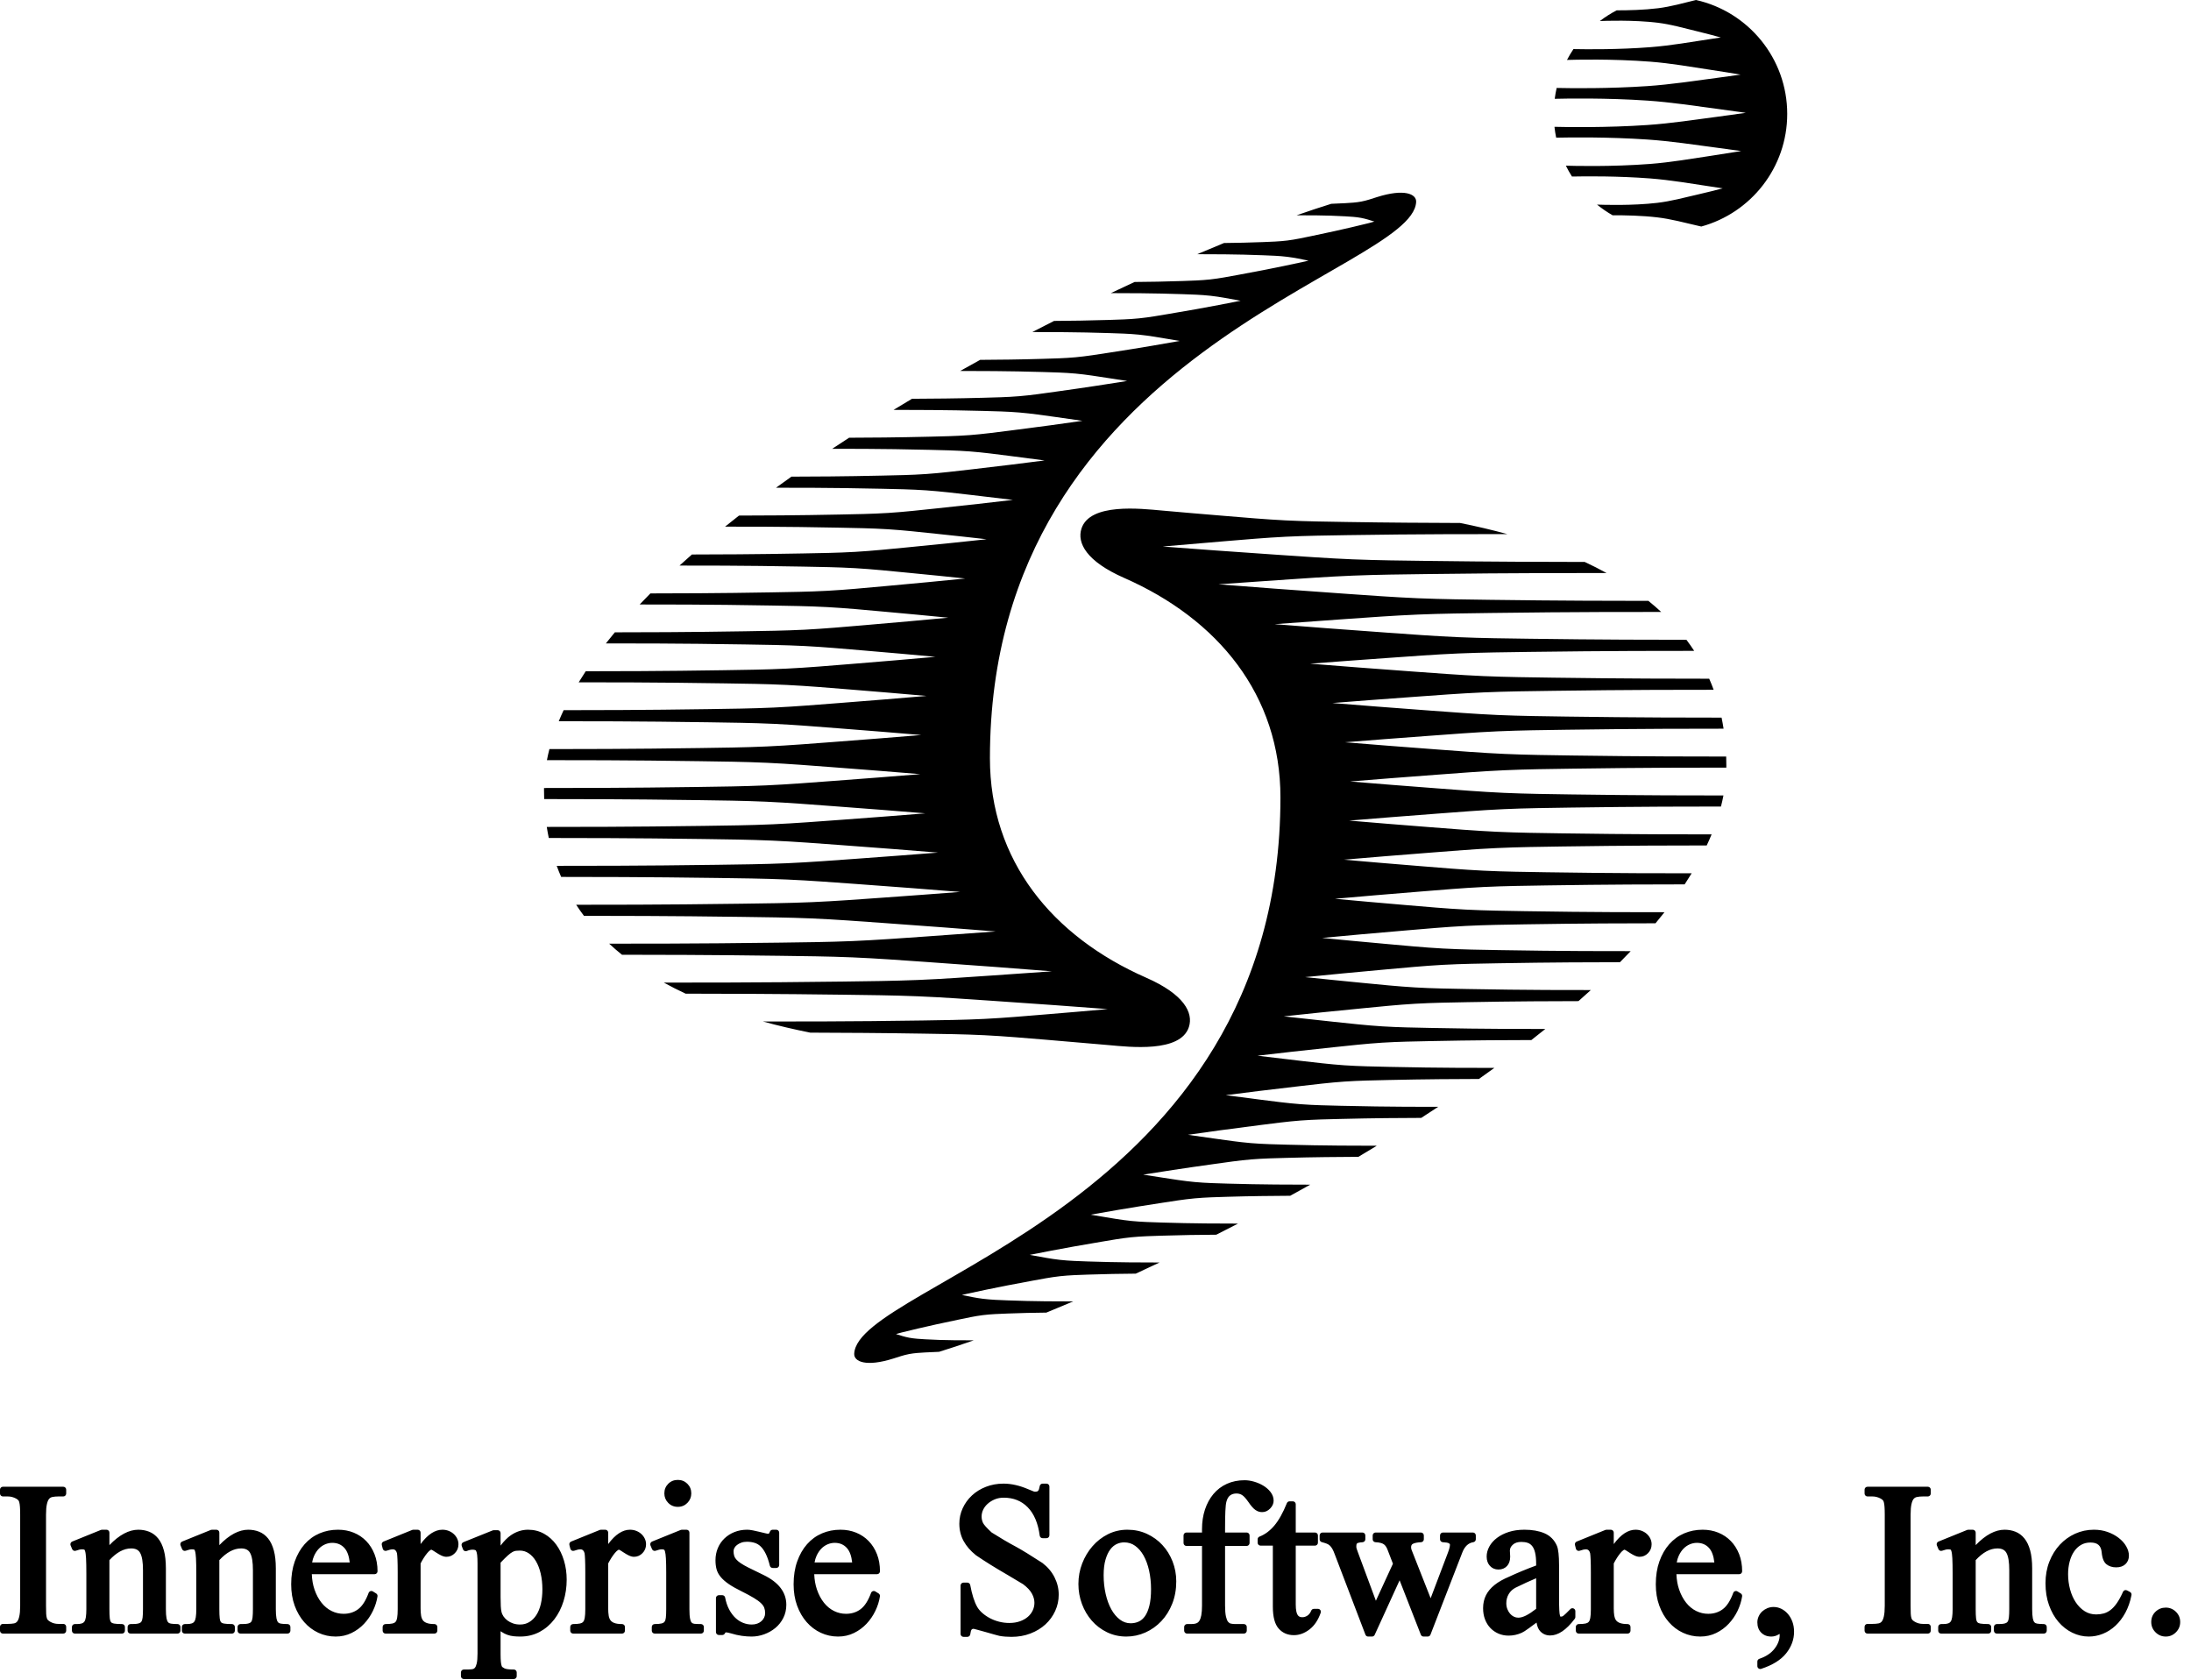 <?xml version="1.0" encoding="UTF-8" standalone="no"?>
<!DOCTYPE svg PUBLIC "-//W3C//DTD SVG 1.1//EN" "http://www.w3.org/Graphics/SVG/1.1/DTD/svg11.dtd">
<svg width="100%" height="100%" viewBox="0 0 193 148" version="1.1" xmlns="http://www.w3.org/2000/svg" xmlns:xlink="http://www.w3.org/1999/xlink" xml:space="preserve" xmlns:serif="http://www.serif.com/" style="fill-rule:evenodd;clip-rule:evenodd;stroke-linejoin:round;stroke-miterlimit:2;">
    <g transform="matrix(1,0,0,1,19.539,-15.961)">
        <path d="M59.156,135.635C56.746,136.397 55.678,135.908 55.707,135.216C55.964,128.978 93.252,122.289 93.252,86.208C93.252,77.178 87.751,70.501 79.483,66.869C76.171,65.414 75.313,63.792 75.726,62.522C76.468,60.242 80.964,60.77 82.786,60.932C84.464,61.082 86.349,61.245 88.336,61.407C90.089,61.551 91.902,61.713 93.733,61.804C95.556,61.894 97.38,61.914 99.13,61.943C102.621,62.001 106.301,62.023 109.078,62.031C110.486,62.313 111.88,62.637 113.243,63.011C111.638,63.008 105.108,63.003 99.13,63.102C97.38,63.131 95.556,63.151 93.733,63.241C91.902,63.332 90.089,63.494 88.336,63.638C86.386,63.797 84.533,63.957 82.878,64.104C85.591,64.311 89.161,64.574 93.046,64.836C95.174,64.979 97.38,65.141 99.601,65.232C101.816,65.323 104.031,65.343 106.156,65.371C111.824,65.448 117.192,65.462 120.056,65.464C120.715,65.771 121.357,66.096 121.979,66.439C120.647,66.437 113.665,66.428 106.156,66.53C104.031,66.559 101.816,66.579 99.601,66.67C97.38,66.76 95.174,66.923 93.046,67.066C91.205,67.19 89.434,67.314 87.792,67.433C90.533,67.651 94.54,67.958 98.966,68.264C101.039,68.407 103.188,68.57 105.353,68.661C107.51,68.751 109.669,68.771 111.739,68.8C117.748,68.884 123.216,68.893 125.664,68.892C126.053,69.206 126.43,69.531 126.792,69.868C125.514,69.865 119.025,69.857 111.739,69.959C109.669,69.988 107.51,70.008 105.353,70.098C103.188,70.189 101.039,70.351 98.966,70.494C96.751,70.648 94.641,70.801 92.742,70.944C95.354,71.153 98.849,71.424 102.662,71.693C104.692,71.836 106.796,71.998 108.916,72.089C111.029,72.18 113.142,72.2 115.17,72.228C121.225,72.315 126.724,72.322 129.014,72.32C129.253,72.637 129.481,72.962 129.698,73.296C128.042,73.293 121.956,73.291 115.17,73.387C113.142,73.416 111.029,73.436 108.916,73.526C106.796,73.617 104.692,73.78 102.662,73.923C100.22,74.095 97.908,74.268 95.874,74.425C98.359,74.626 101.534,74.874 104.973,75.121C106.969,75.264 109.037,75.427 111.122,75.518C113.199,75.608 115.278,75.628 117.271,75.657C123.345,75.745 128.853,75.751 131.021,75.749C131.161,76.067 131.291,76.392 131.412,76.724C129.59,76.721 123.753,76.722 117.271,76.816C115.278,76.844 113.199,76.864 111.122,76.955C109.037,77.046 106.969,77.208 104.973,77.351C102.381,77.537 99.939,77.724 97.829,77.891C100.205,78.085 103.159,78.318 106.343,78.55C108.309,78.693 110.347,78.855 112.402,78.946C114.449,79.036 116.497,79.056 118.461,79.085C124.537,79.174 130.042,79.179 132.11,79.177C132.177,79.497 132.236,79.822 132.287,80.152C130.373,80.15 124.72,80.152 118.461,80.244C116.497,80.273 114.449,80.293 112.402,80.383C110.347,80.474 108.309,80.637 106.343,80.78C103.64,80.977 101.103,81.174 98.944,81.348C101.227,81.536 104.01,81.757 106.999,81.978C108.941,82.121 110.953,82.284 112.981,82.374C115.002,82.465 117.024,82.485 118.964,82.514C125.036,82.604 130.532,82.608 132.517,82.606C132.526,82.869 132.53,83.135 132.53,83.404C132.53,83.463 132.53,83.522 132.529,83.581C130.556,83.578 125.049,83.582 118.964,83.673C117.024,83.701 115.002,83.721 112.981,83.812C110.953,83.903 108.941,84.065 106.999,84.208C104.201,84.415 101.582,84.622 99.387,84.802C101.578,84.984 104.208,85.196 107.022,85.406C108.936,85.55 110.918,85.712 112.917,85.803C114.909,85.893 116.901,85.913 118.812,85.942C124.903,86.034 130.411,86.036 132.275,86.034C132.213,86.358 132.14,86.683 132.056,87.009C130.008,87.007 124.681,87.012 118.812,87.101C116.901,87.13 114.909,87.15 112.917,87.24C110.918,87.331 108.936,87.493 107.022,87.637C104.172,87.85 101.511,88.064 99.304,88.248C101.395,88.426 103.878,88.631 106.531,88.835C108.395,88.978 110.326,89.141 112.274,89.231C114.214,89.322 116.155,89.342 118.017,89.371C124.053,89.464 129.508,89.465 131.232,89.462C131.098,89.787 130.955,90.112 130.802,90.437C128.717,90.436 123.618,90.443 118.017,90.529C116.155,90.558 114.214,90.578 112.274,90.669C110.326,90.759 108.395,90.922 106.531,91.065C103.681,91.284 101.026,91.504 98.843,91.691C100.819,91.866 103.148,92.065 105.631,92.263C107.425,92.407 109.281,92.569 111.155,92.66C113.021,92.75 114.888,92.77 116.679,92.799C122.574,92.894 127.902,92.893 129.476,92.89C129.278,93.215 129.072,93.541 128.857,93.866C126.773,93.865 121.952,93.873 116.679,93.958C114.888,93.987 113.021,94.007 111.155,94.097C109.281,94.188 107.425,94.35 105.631,94.494C102.81,94.719 100.187,94.945 98.055,95.136C99.895,95.307 102.045,95.499 104.332,95.692C106.038,95.835 107.801,95.997 109.583,96.088C111.357,96.179 113.131,96.199 114.834,96.228C120.521,96.324 125.666,96.322 127.081,96.319C126.825,96.644 126.562,96.969 126.291,97.294C124.237,97.293 119.737,97.303 114.834,97.386C113.131,97.415 111.357,97.435 109.583,97.526C107.801,97.616 106.038,97.779 104.332,97.922C101.558,98.155 98.987,98.389 96.925,98.584C98.611,98.749 100.561,98.935 102.633,99.12C104.237,99.264 105.894,99.426 107.571,99.517C109.239,99.607 110.908,99.627 112.509,99.656C117.937,99.754 122.858,99.75 124.106,99.747C123.797,100.073 123.481,100.398 123.159,100.723C121.161,100.722 117.009,100.734 112.509,100.815C110.908,100.844 109.239,100.864 107.571,100.954C105.894,101.045 104.237,101.207 102.633,101.35C99.917,101.593 97.409,101.837 95.431,102.036C96.949,102.195 98.684,102.372 100.523,102.549C102.018,102.692 103.559,102.854 105.121,102.945C106.674,103.036 108.228,103.056 109.719,103.084C114.854,103.184 119.522,103.178 120.595,103.175C120.237,103.501 119.873,103.827 119.503,104.151C117.581,104.152 113.798,104.164 109.719,104.243C108.228,104.272 106.674,104.292 105.121,104.382C103.559,104.473 102.018,104.635 100.523,104.779C97.867,105.034 95.426,105.29 93.546,105.493C94.883,105.645 96.392,105.811 97.986,105.977C99.365,106.121 100.784,106.283 102.228,106.374C103.66,106.464 105.094,106.484 106.469,106.513C111.296,106.614 115.699,106.606 116.584,106.604C116.179,106.93 115.769,107.255 115.354,107.58C113.527,107.581 110.119,107.595 106.469,107.672C105.094,107.701 103.66,107.721 102.228,107.811C100.784,107.902 99.365,108.064 97.986,108.207C95.38,108.478 93.002,108.75 91.231,108.959C92.377,109.101 93.651,109.253 94.991,109.406C96.254,109.549 97.551,109.711 98.873,109.802C100.184,109.892 101.496,109.912 102.755,109.941C107.28,110.045 111.425,110.035 112.096,110.032C111.646,110.359 111.192,110.684 110.734,111.008C109.015,111.01 105.982,111.026 102.755,111.1C101.496,111.129 100.184,111.149 98.873,111.239C97.551,111.331 96.254,111.492 94.991,111.636C92.417,111.929 90.089,112.221 88.437,112.436C89.384,112.563 90.418,112.699 91.501,112.834C92.65,112.978 93.827,113.139 95.031,113.23C96.223,113.321 97.416,113.341 98.562,113.37C102.838,113.477 106.773,113.462 107.148,113.46C106.654,113.788 106.156,114.113 105.655,114.437C104.056,114.44 101.383,114.457 98.562,114.529C97.416,114.557 96.223,114.578 95.031,114.668C93.827,114.759 92.65,114.921 91.501,115.064C88.92,115.387 86.616,115.709 85.105,115.927C85.845,116.036 86.637,116.149 87.461,116.262C88.504,116.406 89.567,116.567 90.662,116.659C91.742,116.749 92.823,116.769 93.862,116.798C96.954,116.884 100.304,116.892 101.742,116.89C101.203,117.219 100.661,117.544 100.118,117.867C98.435,117.874 96.082,117.895 93.862,117.957C92.823,117.986 91.742,118.006 90.662,118.096C89.567,118.188 88.504,118.349 87.461,118.493C84.811,118.858 82.489,119.221 81.163,119.435C81.688,119.519 82.238,119.605 82.805,119.691C83.753,119.835 84.714,119.996 85.71,120.087C86.69,120.178 87.673,120.198 88.616,120.227C91.434,120.313 94.549,120.32 95.875,120.319C95.287,120.648 94.7,120.975 94.112,121.297C92.578,121.305 90.529,121.327 88.616,121.385C87.673,121.414 86.69,121.435 85.71,121.525C84.714,121.616 83.753,121.777 82.805,121.921C79.964,122.353 77.549,122.779 76.535,122.963C76.837,123.015 77.147,123.067 77.463,123.119C78.33,123.264 79.204,123.424 80.117,123.516C81.012,123.606 81.909,123.626 82.771,123.655C85.367,123.742 88.296,123.749 89.516,123.747C88.876,124.079 88.237,124.405 87.601,124.727C86.206,124.736 84.421,124.759 82.771,124.814C81.909,124.843 81.012,124.863 80.117,124.953C79.204,125.045 78.33,125.205 77.463,125.35C74.015,125.923 71.27,126.484 71.27,126.484L71.169,126.504C71.25,126.518 71.331,126.533 71.412,126.548C72.209,126.692 73.007,126.852 73.847,126.944C74.668,127.034 75.491,127.055 76.282,127.084C78.701,127.172 81.492,127.177 82.604,127.175C81.899,127.51 81.199,127.838 80.506,128.157C79.246,128.167 77.7,128.191 76.282,128.242C75.491,128.271 74.668,128.292 73.847,128.382C73.007,128.474 72.209,128.634 71.412,128.778C68.238,129.353 65.73,129.913 65.73,129.913L65.19,130.036C65.8,130.163 66.41,130.293 67.056,130.373C67.781,130.463 68.508,130.483 69.208,130.512C71.405,130.603 74.036,130.606 74.993,130.604C74.19,130.946 73.402,131.274 72.631,131.589C71.564,131.601 70.33,131.624 69.208,131.671C68.508,131.7 67.781,131.72 67.056,131.81C66.309,131.903 65.61,132.062 64.903,132.207C62.08,132.785 59.881,133.341 59.881,133.341L59.387,133.479C59.768,133.602 60.135,133.722 60.552,133.801C61.02,133.89 61.492,133.911 61.948,133.94C63.516,134.04 65.738,134.034 66.236,134.031C65.15,134.413 64.129,134.751 63.183,135.043C62.755,135.057 62.332,135.075 61.948,135.099C61.492,135.128 61.02,135.149 60.552,135.239C60.051,135.334 59.623,135.488 59.156,135.635ZM101.756,33.323C104.166,32.561 105.235,33.049 105.206,33.741C104.948,39.979 67.661,46.669 67.661,82.75C67.661,91.78 73.162,98.456 81.43,102.089C84.741,103.544 85.6,105.165 85.187,106.435C84.445,108.716 79.949,108.188 78.127,108.025C76.449,107.876 74.563,107.713 72.577,107.55C70.824,107.407 69.011,107.245 67.18,107.154C65.357,107.063 63.532,107.043 61.782,107.015C58.291,106.957 54.612,106.935 51.835,106.927C50.426,106.645 49.033,106.32 47.67,105.947C49.275,105.95 55.805,105.954 61.782,105.856C63.532,105.827 65.357,105.807 67.18,105.716C69.011,105.626 70.824,105.463 72.577,105.32C74.527,105.161 76.38,105.001 78.035,104.853C75.322,104.646 71.751,104.383 67.866,104.122C65.739,103.979 63.533,103.816 61.311,103.725C59.097,103.635 56.882,103.615 54.757,103.586C49.089,103.509 43.721,103.495 40.856,103.494C40.198,103.187 39.556,102.862 38.934,102.518C40.266,102.521 47.248,102.529 54.757,102.427C56.882,102.398 59.097,102.378 61.311,102.288C63.533,102.197 65.739,102.035 67.866,101.892C69.708,101.768 71.479,101.643 73.121,101.525C70.38,101.307 66.373,100.999 61.947,100.693C59.874,100.55 57.725,100.388 55.56,100.297C53.402,100.206 51.244,100.187 49.173,100.158C43.164,100.074 37.697,100.065 35.249,100.066C34.859,99.752 34.483,99.426 34.121,99.09C35.398,99.092 41.888,99.1 49.173,98.999C51.244,98.97 53.402,98.95 55.56,98.86C57.725,98.769 59.874,98.606 61.947,98.463C64.162,98.31 66.272,98.156 68.171,98.014C65.558,97.805 62.064,97.534 58.251,97.265C56.221,97.122 54.117,96.959 51.997,96.868C49.884,96.778 47.77,96.758 45.743,96.729C39.688,96.643 34.189,96.636 31.899,96.637C31.66,96.32 31.432,95.995 31.215,95.662C32.871,95.665 38.957,95.667 45.743,95.57C47.77,95.542 49.884,95.522 51.997,95.431C54.117,95.34 56.221,95.178 58.251,95.035C60.693,94.862 63.005,94.689 65.038,94.532C62.554,94.331 59.379,94.083 55.94,93.836C53.944,93.693 51.876,93.531 49.791,93.44C47.713,93.35 45.635,93.33 43.641,93.301C37.567,93.213 32.06,93.207 29.891,93.209C29.752,92.89 29.622,92.565 29.501,92.233C31.323,92.236 37.16,92.236 43.641,92.142C45.635,92.113 47.713,92.093 49.791,92.003C51.876,91.912 53.944,91.749 55.94,91.606C58.532,91.42 60.974,91.233 63.084,91.067C60.708,90.873 57.754,90.64 54.57,90.408C52.603,90.265 50.565,90.102 48.511,90.012C46.464,89.921 44.416,89.901 42.452,89.872C36.376,89.783 30.871,89.778 28.803,89.78C28.736,89.461 28.677,89.136 28.625,88.805C30.54,88.808 36.193,88.805 42.452,88.714C44.416,88.685 46.464,88.665 48.511,88.574C50.565,88.483 52.603,88.321 54.57,88.178C57.273,87.981 59.81,87.783 61.969,87.609C59.686,87.421 56.902,87.2 53.914,86.98C51.972,86.836 49.96,86.674 47.931,86.583C45.91,86.493 43.889,86.473 41.949,86.444C35.877,86.354 30.38,86.35 28.396,86.352C28.387,86.089 28.382,85.823 28.382,85.554C28.382,85.495 28.383,85.436 28.384,85.377C30.357,85.379 35.864,85.376 41.949,85.285C43.889,85.256 45.91,85.236 47.931,85.146C49.96,85.055 51.972,84.893 53.914,84.749C56.712,84.543 59.33,84.336 61.526,84.156C59.335,83.973 56.705,83.762 53.89,83.551C51.977,83.408 49.995,83.245 47.995,83.155C46.004,83.064 44.012,83.044 42.1,83.015C36.01,82.923 30.502,82.921 28.638,82.924C28.7,82.599 28.773,82.274 28.857,81.949C30.905,81.95 36.232,81.945 42.1,81.857C44.012,81.828 46.004,81.808 47.995,81.717C49.995,81.627 51.977,81.464 53.89,81.321C56.741,81.107 59.402,80.893 61.609,80.709C59.518,80.531 57.034,80.327 54.382,80.123C52.517,79.979 50.587,79.817 48.639,79.726C46.699,79.636 44.758,79.616 42.896,79.587C36.859,79.493 31.405,79.493 29.681,79.495C29.814,79.171 29.958,78.846 30.111,78.52C32.195,78.522 37.295,78.515 42.896,78.428C44.758,78.399 46.699,78.379 48.639,78.289C50.587,78.198 52.517,78.036 54.382,77.892C57.232,77.673 59.887,77.454 62.07,77.266C60.093,77.092 57.764,76.893 55.281,76.694C53.488,76.551 51.632,76.389 49.758,76.298C47.892,76.207 46.025,76.187 44.234,76.159C38.339,76.064 33.01,76.064 31.437,76.067C31.635,75.742 31.841,75.417 32.056,75.092C34.14,75.093 38.96,75.085 44.234,75C46.025,74.971 47.892,74.951 49.758,74.86C51.632,74.77 53.488,74.607 55.281,74.464C58.103,74.239 60.725,74.012 62.858,73.822C61.018,73.651 58.868,73.458 56.58,73.266C54.875,73.122 53.112,72.96 51.329,72.869C49.556,72.779 47.781,72.759 46.079,72.73C40.392,72.634 35.246,72.636 33.832,72.639C34.087,72.313 34.351,71.988 34.621,71.663C36.676,71.664 41.176,71.654 46.079,71.571C47.781,71.542 49.556,71.522 51.329,71.432C53.112,71.341 54.875,71.179 56.58,71.036C59.355,70.802 61.925,70.568 63.988,70.374C62.302,70.208 60.352,70.023 58.28,69.837C56.676,69.694 55.019,69.532 53.342,69.441C51.674,69.35 50.005,69.33 48.404,69.302C42.976,69.204 38.055,69.208 36.807,69.21C37.116,68.885 37.431,68.56 37.753,68.235C39.752,68.235 43.903,68.224 48.404,68.143C50.005,68.114 51.674,68.094 53.342,68.004C55.019,67.913 56.676,67.75 58.28,67.607C60.996,67.364 63.504,67.121 65.481,66.922C63.964,66.762 62.228,66.585 60.389,66.409C58.895,66.265 57.354,66.103 55.791,66.012C54.239,65.922 52.685,65.902 51.194,65.873C46.058,65.774 41.391,65.779 40.318,65.782C40.676,65.456 41.04,65.131 41.41,64.807C43.332,64.806 47.115,64.793 51.194,64.714C52.685,64.686 54.239,64.665 55.791,64.575C57.354,64.484 58.895,64.322 60.389,64.179C63.046,63.924 65.487,63.668 67.367,63.464C66.03,63.312 64.521,63.146 62.927,62.98C61.548,62.837 60.128,62.675 58.685,62.584C57.253,62.494 55.819,62.474 54.443,62.445C49.617,62.343 45.214,62.351 44.329,62.354C44.734,62.027 45.144,61.702 45.559,61.378C47.386,61.377 50.793,61.362 54.443,61.286C55.819,61.257 57.253,61.237 58.685,61.147C60.128,61.056 61.548,60.894 62.927,60.75C65.532,60.479 67.91,60.208 69.682,59.998C68.536,59.857 67.262,59.704 65.921,59.552C64.658,59.408 63.362,59.247 62.039,59.156C60.729,59.065 59.417,59.045 58.157,59.016C53.632,58.913 49.488,58.923 48.816,58.926C49.266,58.599 49.721,58.273 50.179,57.949C51.897,57.947 54.931,57.931 58.157,57.857C59.417,57.829 60.729,57.809 62.039,57.718C63.362,57.627 64.658,57.465 65.921,57.322C68.496,57.029 70.824,56.736 72.476,56.522C71.528,56.394 70.494,56.259 69.412,56.124C68.262,55.98 67.086,55.818 65.881,55.727C64.69,55.637 63.496,55.617 62.351,55.588C58.074,55.48 54.14,55.496 53.764,55.497C54.259,55.17 54.757,54.844 55.257,54.521C56.857,54.518 59.53,54.5 62.351,54.429C63.496,54.4 64.69,54.38 65.881,54.29C67.086,54.198 68.262,54.037 69.412,53.893C71.992,53.571 74.297,53.249 75.807,53.031C75.067,52.922 74.276,52.809 73.452,52.695C72.409,52.551 71.346,52.39 70.251,52.299C69.171,52.208 68.089,52.188 67.05,52.159C63.959,52.073 60.609,52.066 59.171,52.067C59.71,51.739 60.252,51.413 60.795,51.09C62.478,51.084 64.831,51.062 67.05,51.001C68.089,50.972 69.171,50.952 70.251,50.861C71.346,50.77 72.409,50.609 73.452,50.465C76.102,50.099 78.424,49.736 79.749,49.522C79.224,49.439 78.675,49.353 78.108,49.267C77.16,49.123 76.198,48.962 75.202,48.87C74.222,48.78 73.24,48.76 72.297,48.731C69.479,48.645 66.364,48.637 65.038,48.639C65.625,48.309 66.213,47.983 66.801,47.661C68.335,47.653 70.384,47.631 72.297,47.572C73.24,47.543 74.222,47.523 75.202,47.433C76.198,47.341 77.16,47.18 78.108,47.036C80.948,46.605 83.364,46.178 84.378,45.995C84.075,45.943 83.766,45.891 83.45,45.838C82.583,45.694 81.708,45.534 80.796,45.442C79.901,45.352 79.004,45.331 78.142,45.302C75.546,45.215 72.617,45.209 71.397,45.21C72.037,44.879 72.675,44.552 73.311,44.231C74.706,44.222 76.492,44.199 78.142,44.144C79.004,44.115 79.901,44.095 80.796,44.004C81.708,43.913 82.583,43.752 83.45,43.608C86.898,43.035 89.643,42.473 89.643,42.473L89.744,42.454C89.663,42.439 89.582,42.425 89.501,42.41C88.704,42.265 87.905,42.105 87.066,42.013C86.245,41.923 85.422,41.903 84.631,41.874C82.212,41.786 79.42,41.78 78.309,41.782C79.014,41.447 79.714,41.12 80.407,40.8C81.667,40.79 83.213,40.767 84.631,40.715C85.422,40.686 86.245,40.666 87.066,40.576C87.905,40.484 88.704,40.324 89.501,40.18C92.675,39.604 95.182,39.045 95.182,39.045L95.723,38.922C95.113,38.795 94.502,38.665 93.857,38.585C93.132,38.495 92.404,38.475 91.705,38.446C89.507,38.355 86.877,38.352 85.92,38.354C86.723,38.012 87.511,37.683 88.282,37.368C89.349,37.357 90.583,37.333 91.705,37.287C92.404,37.258 93.132,37.237 93.857,37.148C94.603,37.055 95.303,36.896 96.009,36.751C98.833,36.172 101.032,35.616 101.032,35.616L101.526,35.479C101.145,35.356 100.778,35.236 100.361,35.156C99.893,35.067 99.421,35.046 98.965,35.017C97.397,34.917 95.175,34.923 94.677,34.926C95.763,34.545 96.784,34.207 97.73,33.914C98.157,33.901 98.581,33.883 98.965,33.858C99.421,33.829 99.893,33.808 100.361,33.719C100.861,33.624 101.29,33.47 101.756,33.323ZM117.541,28.089C117.476,27.775 117.426,27.456 117.39,27.132C118.44,27.158 121.969,27.219 125.579,26.973C127.635,26.833 129.748,26.51 131.673,26.255C132.601,26.133 133.47,26.012 134.245,25.9C133.467,25.787 132.594,25.665 131.66,25.541C129.741,25.287 127.635,24.963 125.586,24.824C121.977,24.577 118.449,24.639 117.413,24.665C117.455,24.341 117.512,24.021 117.584,23.708C118.796,23.735 122.155,23.779 125.586,23.545C127.635,23.405 129.741,23.081 131.66,22.827C132.414,22.727 133.129,22.628 133.786,22.534C133.018,22.405 132.122,22.26 131.149,22.113C129.47,21.858 127.639,21.535 125.841,21.395C122.464,21.132 119.125,21.221 118.493,21.241C118.665,20.912 118.855,20.592 119.061,20.285C120.297,20.311 123.056,20.333 125.841,20.116C127.639,19.976 129.47,19.653 131.149,19.398C131.454,19.352 131.752,19.306 132.041,19.261C131.468,19.102 130.702,18.898 129.822,18.684C128.761,18.427 127.654,18.109 126.505,17.967C124.369,17.701 121.807,17.796 121.386,17.814C121.85,17.459 122.346,17.144 122.869,16.872C123.892,16.874 125.269,16.841 126.505,16.688C127.654,16.545 128.761,16.227 129.822,15.97L129.859,15.961C134.454,16.988 137.893,21.094 137.893,25.996C137.893,30.732 134.684,34.724 130.324,35.916C130.199,35.887 130.07,35.857 129.94,35.827C128.825,35.57 127.652,35.251 126.446,35.109C125.092,34.949 123.589,34.92 122.511,34.925C122.028,34.649 121.569,34.334 121.139,33.985C121.693,34.007 124.263,34.088 126.446,33.83C127.652,33.688 128.825,33.369 129.94,33.112C130.831,32.907 131.613,32.71 132.21,32.553C131.883,32.502 131.543,32.45 131.194,32.398C129.494,32.144 127.638,31.821 125.818,31.68C122.981,31.462 120.173,31.486 118.933,31.512C118.737,31.204 118.556,30.885 118.393,30.556C119.064,30.577 122.42,30.663 125.818,30.402C127.638,30.261 129.494,29.939 131.194,29.684C132.168,29.538 133.066,29.395 133.838,29.267C133.17,29.172 132.442,29.071 131.673,28.97C129.748,28.715 127.635,28.392 125.579,28.252C122.126,28.017 118.748,28.062 117.541,28.089ZM-13.708,159.268L-13.708,159.609C-13.708,159.751 -13.823,159.866 -13.965,159.866L-19.282,159.866C-19.424,159.866 -19.539,159.751 -19.539,159.609L-19.539,159.268C-19.539,159.126 -19.424,159.011 -19.282,159.011L-18.844,159.011C-18.644,159.011 -18.466,158.997 -18.311,158.968C-18.201,158.947 -18.11,158.897 -18.039,158.817C-17.952,158.719 -17.891,158.568 -17.844,158.368C-17.788,158.132 -17.762,157.812 -17.762,157.409L-17.762,149.386C-17.762,149.111 -17.768,148.883 -17.782,148.701C-17.794,148.534 -17.813,148.397 -17.842,148.291C-17.861,148.219 -17.887,148.161 -17.925,148.119C-17.974,148.067 -18.04,148.019 -18.125,147.969C-18.357,147.846 -18.597,147.784 -18.844,147.784L-19.282,147.784C-19.424,147.784 -19.539,147.669 -19.539,147.527L-19.539,147.185C-19.539,147.044 -19.424,146.929 -19.282,146.929L-13.965,146.929C-13.823,146.929 -13.708,147.044 -13.708,147.185L-13.708,147.527C-13.708,147.669 -13.823,147.784 -13.965,147.784L-14.402,147.784C-14.601,147.784 -14.776,147.8 -14.929,147.833C-15.042,147.857 -15.135,147.909 -15.208,147.992C-15.295,148.09 -15.356,148.241 -15.403,148.441C-15.459,148.676 -15.485,148.992 -15.485,149.386L-15.485,157.409C-15.485,157.695 -15.481,157.928 -15.472,158.107C-15.464,158.264 -15.446,158.393 -15.414,158.495C-15.392,158.568 -15.363,158.627 -15.321,158.669C-15.267,158.724 -15.195,158.776 -15.107,158.827C-14.891,158.95 -14.656,159.011 -14.402,159.011L-13.965,159.011C-13.823,159.011 -13.708,159.126 -13.708,159.268ZM-12.101,152.47C-12.164,152.452 -12.241,152.445 -12.331,152.445C-12.403,152.445 -12.477,152.454 -12.552,152.472C-12.64,152.493 -12.743,152.525 -12.86,152.566C-12.989,152.612 -13.131,152.55 -13.184,152.423L-13.32,152.095C-13.347,152.032 -13.347,151.961 -13.32,151.898C-13.294,151.834 -13.243,151.784 -13.18,151.758L-10.651,150.733C-10.621,150.721 -10.588,150.715 -10.555,150.715L-10.158,150.715C-10.016,150.715 -9.901,150.83 -9.901,150.971L-9.901,152.072C-9.023,151.157 -8.168,150.715 -7.356,150.715C-7.013,150.715 -6.694,150.774 -6.401,150.89C-6.097,151.01 -5.831,151.208 -5.606,151.486C-5.39,151.752 -5.219,152.106 -5.099,152.552C-4.985,152.975 -4.926,153.501 -4.926,154.129L-4.926,157.71C-4.926,158.053 -4.908,158.324 -4.87,158.521C-4.84,158.675 -4.797,158.792 -4.727,158.869C-4.668,158.934 -4.586,158.97 -4.485,158.987C-4.332,159.013 -4.136,159.025 -3.899,159.025C-3.757,159.025 -3.642,159.14 -3.642,159.281L-3.642,159.609C-3.642,159.751 -3.757,159.866 -3.899,159.866L-8.04,159.866C-8.182,159.866 -8.297,159.751 -8.297,159.609L-8.297,159.281C-8.297,159.14 -8.182,159.025 -8.04,159.025L-7.876,159.025C-7.635,159.025 -7.444,159.005 -7.304,158.961C-7.207,158.931 -7.133,158.884 -7.086,158.813C-7.027,158.722 -6.994,158.597 -6.976,158.44C-6.954,158.242 -6.944,157.999 -6.944,157.71L-6.944,154.279C-6.944,153.565 -7.022,153.051 -7.203,152.741C-7.354,152.48 -7.619,152.363 -7.985,152.363C-8.638,152.363 -9.272,152.715 -9.901,153.394L-9.901,157.71C-9.901,158.053 -9.891,158.324 -9.869,158.522C-9.853,158.666 -9.82,158.78 -9.756,158.857C-9.7,158.925 -9.612,158.961 -9.499,158.981C-9.327,159.011 -9.092,159.025 -8.792,159.025C-8.65,159.025 -8.535,159.14 -8.535,159.281L-8.535,159.609C-8.535,159.751 -8.65,159.866 -8.792,159.866L-12.947,159.866C-13.088,159.866 -13.203,159.751 -13.203,159.609L-13.203,159.281C-13.203,159.14 -13.088,159.025 -12.947,159.025L-12.769,159.025C-12.585,159.025 -12.434,159.006 -12.315,158.964C-12.227,158.933 -12.156,158.881 -12.105,158.807C-12.042,158.715 -12.002,158.588 -11.977,158.429C-11.947,158.234 -11.932,157.995 -11.932,157.71L-11.932,154.607C-11.932,154.012 -11.941,153.552 -11.959,153.227C-11.976,152.93 -12.004,152.713 -12.049,152.577C-12.063,152.534 -12.093,152.484 -12.101,152.47ZM-2.417,152.47C-2.48,152.452 -2.557,152.445 -2.648,152.445C-2.719,152.445 -2.793,152.454 -2.868,152.472C-2.956,152.493 -3.059,152.525 -3.176,152.566C-3.305,152.612 -3.447,152.55 -3.5,152.423L-3.636,152.095C-3.663,152.032 -3.663,151.961 -3.636,151.898C-3.61,151.834 -3.559,151.784 -3.496,151.758L-0.967,150.733C-0.937,150.721 -0.904,150.715 -0.871,150.715L-0.474,150.715C-0.333,150.715 -0.218,150.83 -0.218,150.971L-0.217,152.072C0.661,151.157 1.516,150.715 2.328,150.715C2.671,150.715 2.99,150.774 3.283,150.89C3.587,151.01 3.853,151.208 4.078,151.486C4.294,151.752 4.464,152.106 4.585,152.552C4.699,152.975 4.758,153.501 4.758,154.129L4.758,157.71C4.758,158.053 4.776,158.324 4.814,158.521C4.844,158.675 4.887,158.792 4.957,158.869C5.016,158.934 5.098,158.97 5.199,158.987C5.352,159.013 5.547,159.025 5.785,159.025C5.927,159.025 6.042,159.14 6.042,159.281L6.042,159.609C6.042,159.751 5.927,159.866 5.785,159.866L1.644,159.866C1.502,159.866 1.387,159.751 1.387,159.609L1.387,159.281C1.387,159.14 1.502,159.025 1.644,159.025L1.808,159.025C2.049,159.025 2.24,159.005 2.38,158.961C2.477,158.931 2.551,158.884 2.598,158.813C2.657,158.722 2.69,158.597 2.708,158.44C2.73,158.242 2.74,157.999 2.74,157.71L2.74,154.279C2.74,153.565 2.662,153.051 2.481,152.741C2.33,152.48 2.065,152.363 1.699,152.363C1.046,152.363 0.412,152.715 -0.218,153.394L-0.218,157.71C-0.218,158.053 -0.207,158.324 -0.185,158.522C-0.169,158.666 -0.136,158.78 -0.072,158.857C-0.016,158.925 0.072,158.961 0.185,158.981C0.356,159.011 0.592,159.025 0.892,159.025C1.034,159.025 1.149,159.14 1.149,159.281L1.149,159.609C1.149,159.751 1.034,159.866 0.892,159.866L-3.263,159.866C-3.404,159.866 -3.519,159.751 -3.519,159.609L-3.519,159.281C-3.519,159.14 -3.404,159.025 -3.263,159.025L-3.085,159.025C-2.901,159.025 -2.75,159.006 -2.631,158.964C-2.543,158.933 -2.473,158.881 -2.421,158.807C-2.358,158.715 -2.318,158.588 -2.293,158.429C-2.263,158.234 -2.248,157.995 -2.248,157.71L-2.248,154.607C-2.248,154.012 -2.257,153.552 -2.275,153.227C-2.292,152.93 -2.32,152.713 -2.365,152.577C-2.379,152.534 -2.409,152.484 -2.417,152.47ZM7.927,154.632C7.947,155.126 8.024,155.573 8.161,155.973C8.319,156.434 8.527,156.828 8.788,157.152C9.041,157.468 9.335,157.71 9.672,157.876C10.005,158.04 10.357,158.122 10.727,158.122C11.215,158.122 11.64,157.99 12.002,157.722C12.376,157.445 12.68,156.961 12.932,156.281C12.959,156.209 13.017,156.152 13.09,156.127C13.163,156.102 13.243,156.111 13.308,156.152L13.595,156.329C13.683,156.384 13.73,156.485 13.714,156.587C13.646,157.022 13.512,157.449 13.309,157.869C13.106,158.289 12.847,158.666 12.533,159C12.216,159.337 11.847,159.608 11.427,159.813C11.001,160.021 10.535,160.126 10.03,160.126C9.49,160.126 8.983,160.015 8.507,159.795C8.033,159.575 7.617,159.262 7.26,158.856C6.908,158.456 6.627,157.974 6.419,157.409C6.214,156.849 6.11,156.221 6.11,155.523C6.11,154.771 6.216,154.1 6.425,153.51C6.638,152.911 6.928,152.405 7.295,151.99C7.667,151.569 8.105,151.251 8.61,151.036C9.11,150.822 9.652,150.715 10.235,150.715C10.734,150.715 11.195,150.801 11.616,150.973C12.042,151.146 12.41,151.394 12.722,151.715C13.032,152.035 13.276,152.421 13.453,152.873C13.628,153.32 13.717,153.821 13.717,154.375C13.717,154.517 13.602,154.632 13.46,154.632L7.927,154.632ZM7.955,153.598L11.268,153.598C11.205,153.034 11.056,152.608 10.802,152.325C10.528,152.02 10.169,151.871 9.729,151.871C9.517,151.871 9.309,151.914 9.105,152.001C8.899,152.088 8.715,152.215 8.553,152.381C8.385,152.553 8.245,152.763 8.131,153.013C8.049,153.19 7.991,153.386 7.955,153.598ZM18.46,152.473C18.425,152.476 18.39,152.498 18.349,152.526C18.269,152.581 18.185,152.665 18.094,152.775C17.895,153.015 17.701,153.319 17.51,153.685L17.51,157.655C17.51,157.886 17.525,158.096 17.555,158.284C17.58,158.442 17.63,158.577 17.709,158.689C17.783,158.792 17.894,158.869 18.038,158.926C18.21,158.994 18.441,159.025 18.729,159.025C18.871,159.025 18.986,159.14 18.986,159.281L18.986,159.609C18.986,159.751 18.871,159.866 18.729,159.866L14.424,159.866C14.282,159.866 14.167,159.751 14.167,159.609L14.167,159.281C14.167,159.14 14.282,159.025 14.424,159.025C14.675,159.025 14.878,159.009 15.033,158.976C15.144,158.952 15.235,158.907 15.301,158.834C15.373,158.756 15.416,158.639 15.442,158.492C15.477,158.298 15.493,158.042 15.493,157.723L15.493,154.47C15.493,153.984 15.486,153.6 15.473,153.321C15.46,153.063 15.447,152.885 15.43,152.787C15.373,152.568 15.261,152.445 15.067,152.445C14.985,152.445 14.904,152.454 14.823,152.473C14.731,152.493 14.627,152.525 14.511,152.566C14.442,152.591 14.367,152.585 14.303,152.551C14.239,152.517 14.193,152.457 14.175,152.387L14.093,152.059C14.062,151.935 14.127,151.807 14.246,151.758L16.774,150.733C16.805,150.721 16.838,150.715 16.871,150.715L17.253,150.715C17.395,150.715 17.51,150.83 17.51,150.971C17.51,150.971 17.51,151.98 17.51,151.98C18.138,151.124 18.788,150.715 19.427,150.715C19.624,150.715 19.807,150.748 19.977,150.814C20.149,150.881 20.299,150.973 20.427,151.089C20.556,151.208 20.658,151.343 20.731,151.496C20.807,151.654 20.845,151.821 20.845,151.997C20.845,152.304 20.74,152.564 20.533,152.777C20.322,152.994 20.071,153.101 19.782,153.101C19.65,153.101 19.496,153.064 19.322,152.98C19.179,152.911 19.041,152.832 18.908,152.743C18.788,152.663 18.677,152.592 18.575,152.53C18.532,152.504 18.475,152.479 18.46,152.473ZM21.279,151.813L23.862,150.774C23.892,150.762 23.925,150.756 23.958,150.756L24.299,150.756C24.441,150.756 24.556,150.871 24.556,151.012C24.556,151.012 24.556,152.115 24.556,152.115C24.859,151.711 25.161,151.408 25.46,151.204C25.938,150.876 26.445,150.715 26.978,150.715C27.499,150.715 27.971,150.836 28.396,151.076C28.815,151.312 29.173,151.635 29.469,152.044C29.758,152.444 29.983,152.909 30.142,153.44C30.3,153.964 30.379,154.522 30.379,155.113C30.379,155.777 30.286,156.408 30.101,157.007C29.914,157.611 29.645,158.143 29.294,158.603C28.939,159.07 28.508,159.44 28.002,159.713C27.492,159.987 26.923,160.126 26.295,160.126C26.075,160.126 25.877,160.116 25.7,160.097C25.511,160.077 25.33,160.036 25.157,159.975C24.983,159.913 24.811,159.826 24.642,159.714C24.614,159.695 24.585,159.675 24.556,159.655L24.556,161.673C24.556,161.963 24.565,162.19 24.582,162.357C24.598,162.504 24.619,162.621 24.65,162.706C24.667,162.752 24.682,162.788 24.709,162.809C24.759,162.847 24.818,162.885 24.888,162.924C25.041,163.002 25.319,163.029 25.721,163.029C25.863,163.029 25.978,163.144 25.978,163.286L25.978,163.614C25.978,163.756 25.863,163.871 25.721,163.871L21.32,163.871C21.178,163.871 21.063,163.756 21.063,163.614L21.063,163.286C21.063,163.144 21.178,163.029 21.32,163.029L21.552,163.029C21.741,163.029 21.909,163.021 22.055,163.004C22.145,162.993 22.22,162.957 22.279,162.894C22.356,162.81 22.409,162.679 22.451,162.507C22.502,162.299 22.525,162.002 22.525,161.619L22.525,153.691C22.525,153.385 22.515,153.137 22.493,152.949C22.475,152.792 22.448,152.671 22.404,152.587C22.384,152.548 22.361,152.518 22.325,152.507C22.251,152.482 22.157,152.472 22.044,152.472C21.989,152.472 21.924,152.482 21.851,152.499C21.767,152.519 21.678,152.549 21.583,152.589C21.518,152.616 21.445,152.615 21.381,152.587C21.316,152.559 21.267,152.506 21.243,152.44L21.133,152.139C21.086,152.009 21.15,151.865 21.279,151.813ZM24.556,153.616L24.556,156.644C24.556,157.286 24.579,157.712 24.631,157.921C24.632,157.925 24.633,157.929 24.633,157.933C24.663,158.081 24.723,158.22 24.812,158.35C24.906,158.487 25.023,158.608 25.164,158.714C25.308,158.821 25.473,158.906 25.66,158.97C25.849,159.034 26.051,159.066 26.268,159.066C26.573,159.066 26.845,158.995 27.084,158.85C27.33,158.701 27.537,158.495 27.706,158.233C27.882,157.96 28.013,157.633 28.102,157.255C28.193,156.863 28.239,156.436 28.239,155.974C28.239,155.467 28.189,154.999 28.088,154.57C27.99,154.152 27.85,153.789 27.667,153.481C27.492,153.188 27.281,152.957 27.033,152.791C26.798,152.633 26.539,152.554 26.254,152.554C26.128,152.554 26.01,152.56 25.901,152.573C25.81,152.583 25.714,152.619 25.609,152.674C25.487,152.74 25.343,152.849 25.175,153C25.008,153.151 24.802,153.357 24.556,153.616ZM34.985,152.473C34.95,152.476 34.915,152.498 34.874,152.526C34.794,152.581 34.71,152.665 34.619,152.775C34.42,153.015 34.226,153.319 34.035,153.685L34.035,157.655C34.035,157.886 34.05,158.096 34.08,158.284C34.105,158.442 34.155,158.577 34.234,158.689C34.308,158.792 34.419,158.869 34.563,158.926C34.735,158.994 34.966,159.025 35.254,159.025C35.396,159.025 35.511,159.14 35.511,159.281L35.511,159.609C35.511,159.751 35.396,159.866 35.254,159.866L30.949,159.866C30.807,159.866 30.692,159.751 30.692,159.609L30.692,159.281C30.692,159.14 30.807,159.025 30.949,159.025C31.2,159.025 31.403,159.009 31.558,158.976C31.669,158.952 31.76,158.907 31.826,158.834C31.898,158.756 31.941,158.639 31.967,158.492C32.002,158.298 32.018,158.042 32.018,157.723L32.018,154.47C32.018,153.984 32.011,153.6 31.998,153.321C31.985,153.063 31.972,152.885 31.955,152.787C31.898,152.568 31.786,152.445 31.592,152.445C31.51,152.445 31.429,152.454 31.348,152.473C31.256,152.493 31.152,152.525 31.036,152.566C30.967,152.591 30.892,152.585 30.828,152.551C30.764,152.517 30.718,152.457 30.7,152.387L30.618,152.059C30.587,151.935 30.652,151.807 30.771,151.758L33.299,150.733C33.33,150.721 33.363,150.715 33.396,150.715L33.778,150.715C33.92,150.715 34.035,150.83 34.035,150.971C34.035,150.971 34.035,151.98 34.035,151.98C34.663,151.124 35.313,150.715 35.952,150.715C36.149,150.715 36.332,150.748 36.502,150.814C36.674,150.881 36.824,150.973 36.952,151.089C37.081,151.208 37.183,151.343 37.256,151.496C37.332,151.654 37.37,151.821 37.37,151.997C37.37,152.304 37.265,152.564 37.058,152.777C36.847,152.994 36.596,153.101 36.307,153.101C36.175,153.101 36.021,153.064 35.847,152.98C35.704,152.911 35.566,152.832 35.433,152.743C35.313,152.663 35.202,152.592 35.1,152.53C35.057,152.504 35,152.479 34.985,152.473ZM41.191,150.971L41.191,157.71C41.191,158.087 41.21,158.377 41.253,158.579C41.285,158.728 41.328,158.841 41.401,158.907C41.465,158.966 41.548,158.997 41.646,159.005C41.799,159.018 41.986,159.025 42.205,159.025C42.347,159.025 42.462,159.14 42.462,159.281L42.462,159.609C42.462,159.751 42.347,159.866 42.205,159.866L38.132,159.866C37.99,159.866 37.875,159.751 37.875,159.609L37.875,159.281C37.875,159.14 37.99,159.025 38.132,159.025C38.389,159.025 38.594,159.008 38.748,158.97C38.853,158.945 38.937,158.898 38.994,158.824C39.061,158.737 39.097,158.617 39.114,158.467C39.136,158.27 39.146,158.017 39.146,157.71L39.146,154.484C39.146,153.962 39.137,153.548 39.119,153.242C39.103,152.959 39.076,152.748 39.034,152.611C39.022,152.572 39.009,152.539 38.993,152.511C38.986,152.499 38.982,152.486 38.972,152.482C38.914,152.454 38.838,152.445 38.747,152.445C38.675,152.445 38.602,152.454 38.526,152.472C38.438,152.493 38.336,152.525 38.218,152.566C38.09,152.612 37.947,152.55 37.895,152.423L37.758,152.095C37.732,152.032 37.732,151.961 37.758,151.898C37.785,151.834 37.835,151.784 37.899,151.758L40.427,150.733C40.458,150.721 40.491,150.715 40.524,150.715L40.934,150.715C41.076,150.715 41.191,150.83 41.191,150.971ZM40.168,146.327C40.505,146.327 40.786,146.442 41.013,146.669C41.239,146.896 41.355,147.177 41.355,147.514C41.355,147.838 41.241,148.117 41.015,148.349C40.788,148.582 40.506,148.7 40.168,148.7C39.831,148.7 39.549,148.582 39.322,148.349C39.095,148.117 38.982,147.838 38.982,147.514C38.982,147.177 39.097,146.896 39.324,146.669C39.55,146.442 39.831,146.327 40.168,146.327ZM48.184,151.062C48.216,151.032 48.247,150.962 48.294,150.862C48.337,150.772 48.427,150.715 48.527,150.715L48.841,150.715C48.983,150.715 49.098,150.83 49.098,150.971L49.098,153.828C49.098,153.97 48.983,154.085 48.841,154.085L48.527,154.085C48.408,154.085 48.305,154.004 48.277,153.889C48.173,153.464 48.05,153.108 47.907,152.822C47.772,152.552 47.625,152.338 47.461,152.183C47.308,152.037 47.134,151.934 46.939,151.873C46.731,151.807 46.503,151.775 46.258,151.775C46.072,151.775 45.906,151.801 45.759,151.855C45.613,151.909 45.485,151.977 45.378,152.062C45.28,152.139 45.204,152.225 45.152,152.323C45.104,152.411 45.079,152.503 45.079,152.598C45.079,152.746 45.096,152.882 45.131,153.007C45.163,153.118 45.221,153.222 45.305,153.319C45.401,153.432 45.533,153.544 45.699,153.657C45.877,153.779 46.106,153.909 46.385,154.049L47.724,154.704C49.073,155.36 49.726,156.245 49.726,157.327C49.726,157.752 49.637,158.139 49.46,158.489C49.284,158.835 49.05,159.129 48.759,159.37C48.472,159.607 48.146,159.793 47.781,159.926C47.415,160.059 47.044,160.126 46.668,160.126C46.392,160.126 46.102,160.105 45.798,160.062C45.496,160.019 45.174,159.946 44.833,159.842C44.738,159.817 44.653,159.795 44.576,159.778C44.514,159.765 44.46,159.757 44.413,159.757C44.365,159.757 44.34,159.799 44.312,159.853C44.267,159.937 44.18,159.989 44.085,159.989L43.784,159.989C43.642,159.989 43.527,159.874 43.527,159.732L43.527,156.739C43.527,156.597 43.642,156.482 43.784,156.482L44.085,156.482C44.208,156.482 44.314,156.57 44.337,156.691C44.414,157.091 44.532,157.443 44.694,157.746C44.853,158.042 45.036,158.29 45.245,158.486C45.448,158.677 45.673,158.822 45.921,158.919C46.169,159.017 46.422,159.066 46.681,159.066C46.859,159.066 47.02,159.04 47.167,158.986C47.308,158.934 47.431,158.862 47.535,158.769C47.637,158.678 47.717,158.571 47.775,158.448C47.831,158.327 47.86,158.2 47.86,158.065C47.86,157.889 47.834,157.73 47.781,157.589C47.729,157.451 47.634,157.32 47.5,157.19C47.348,157.042 47.137,156.888 46.87,156.727C46.588,156.557 46.223,156.36 45.775,156.136C45.315,155.91 44.943,155.699 44.656,155.502C44.356,155.295 44.121,155.088 43.949,154.881C43.763,154.658 43.64,154.424 43.576,154.18C43.517,153.951 43.486,153.693 43.486,153.404C43.486,153.023 43.555,152.669 43.69,152.342C43.827,152.013 44.022,151.726 44.276,151.483C44.527,151.242 44.823,151.053 45.165,150.917C45.504,150.783 45.877,150.715 46.285,150.715C46.417,150.715 46.584,150.734 46.786,150.774C46.972,150.811 47.16,150.853 47.351,150.9C47.537,150.945 47.707,150.986 47.861,151.022C47.987,151.052 48.072,151.07 48.117,151.07C48.141,151.07 48.176,151.064 48.184,151.062ZM52.185,154.632C52.205,155.126 52.282,155.573 52.419,155.973C52.577,156.434 52.786,156.828 53.046,157.152C53.3,157.468 53.594,157.71 53.93,157.876C54.263,158.04 54.615,158.122 54.985,158.122C55.473,158.122 55.898,157.99 56.26,157.722C56.634,157.445 56.939,156.961 57.191,156.281C57.217,156.209 57.275,156.152 57.348,156.127C57.421,156.102 57.501,156.111 57.567,156.152L57.854,156.329C57.941,156.384 57.988,156.485 57.972,156.587C57.905,157.022 57.77,157.449 57.567,157.869C57.364,158.289 57.106,158.666 56.792,159C56.474,159.337 56.105,159.608 55.685,159.813C55.259,160.021 54.793,160.126 54.288,160.126C53.748,160.126 53.241,160.015 52.765,159.795C52.291,159.575 51.875,159.262 51.519,158.856C51.166,158.456 50.885,157.974 50.678,157.409C50.472,156.849 50.368,156.221 50.368,155.523C50.368,154.771 50.474,154.1 50.684,153.51C50.896,152.911 51.187,152.405 51.553,151.99C51.925,151.569 52.364,151.251 52.868,151.036C53.368,150.822 53.91,150.715 54.493,150.715C54.993,150.715 55.453,150.801 55.874,150.973C56.3,151.146 56.669,151.394 56.98,151.715C57.29,152.035 57.535,152.421 57.712,152.873C57.887,153.32 57.975,153.821 57.975,154.375C57.975,154.517 57.86,154.632 57.718,154.632L52.185,154.632ZM52.213,153.598L55.526,153.598C55.464,153.034 55.314,152.608 55.06,152.325C54.786,152.02 54.428,151.871 53.987,151.871C53.775,151.871 53.567,151.914 53.363,152.001C53.157,152.088 52.973,152.215 52.811,152.381C52.644,152.553 52.504,152.763 52.389,153.013C52.308,153.19 52.249,153.386 52.213,153.598ZM66.222,159.443C66.154,159.444 66.097,159.458 66.058,159.499C65.993,159.568 65.962,159.717 65.928,159.936C65.908,160.061 65.8,160.153 65.674,160.153L65.332,160.153C65.19,160.153 65.075,160.038 65.075,159.896L65.075,155.632C65.075,155.49 65.19,155.375 65.332,155.375L65.674,155.375C65.797,155.375 65.903,155.463 65.926,155.585C66.084,156.424 66.285,157.067 66.539,157.513C66.653,157.708 66.806,157.889 66.998,158.056C67.197,158.23 67.422,158.383 67.673,158.514C67.924,158.646 68.194,158.748 68.483,158.82C68.773,158.893 69.066,158.929 69.364,158.929C69.715,158.929 70.03,158.88 70.309,158.78C70.582,158.682 70.815,158.551 71.006,158.384C71.192,158.222 71.335,158.034 71.434,157.82C71.532,157.608 71.581,157.385 71.581,157.149C71.581,156.88 71.506,156.612 71.359,156.343C71.207,156.062 70.948,155.789 70.587,155.517C70.198,155.282 69.738,155.007 69.207,154.692C68.172,154.097 67.251,153.524 66.445,152.974C66.44,152.971 66.435,152.967 66.43,152.963C65.954,152.584 65.594,152.168 65.346,151.717C65.093,151.256 64.966,150.744 64.966,150.179C64.966,149.704 65.065,149.251 65.263,148.821C65.459,148.394 65.731,148.018 66.08,147.694C66.426,147.372 66.838,147.118 67.317,146.932C67.792,146.748 68.306,146.655 68.858,146.655C69.546,146.655 70.277,146.82 71.05,147.154C71.22,147.226 71.363,147.284 71.479,147.328C71.547,147.355 71.6,147.373 71.642,147.368C71.653,147.367 71.663,147.366 71.674,147.366C71.766,147.366 71.842,147.347 71.898,147.296C71.972,147.229 72.01,147.08 72.05,146.865C72.073,146.743 72.179,146.655 72.303,146.655L72.644,146.655C72.786,146.655 72.901,146.77 72.901,146.912L72.901,151.204C72.901,151.346 72.786,151.461 72.644,151.461L72.303,151.461C72.174,151.461 72.065,151.365 72.048,151.238C71.902,150.146 71.553,149.309 70.985,148.733C70.432,148.171 69.727,147.893 68.872,147.893C68.589,147.893 68.33,147.941 68.096,148.038C67.859,148.136 67.65,148.264 67.471,148.423C67.297,148.577 67.162,148.753 67.067,148.95C66.975,149.143 66.928,149.342 66.928,149.55C66.928,149.741 66.966,149.923 67.043,150.095C67.126,150.281 67.387,150.564 67.813,150.958C68.591,151.45 69.285,151.857 69.894,152.18L69.897,152.181C70.485,152.502 71.279,152.989 72.279,153.64C72.284,153.644 72.29,153.647 72.295,153.651C72.755,154.004 73.107,154.423 73.352,154.908C73.598,155.396 73.721,155.906 73.721,156.439C73.721,156.941 73.618,157.418 73.411,157.871C73.205,158.321 72.919,158.716 72.552,159.054C72.187,159.389 71.748,159.657 71.234,159.856C70.722,160.054 70.163,160.153 69.555,160.153C69.175,160.153 68.823,160.125 68.5,160.067C68.44,160.057 68.287,160.017 68.041,159.945C67.81,159.877 67.563,159.807 67.3,159.734C67.036,159.661 66.789,159.593 66.561,159.529C66.394,159.482 66.247,159.448 66.222,159.443ZM79.772,150.715C80.395,150.715 80.968,150.837 81.493,151.08C82.016,151.322 82.469,151.649 82.851,152.061C83.233,152.471 83.532,152.954 83.75,153.509C83.966,154.062 84.075,154.647 84.075,155.263C84.075,155.981 83.957,156.636 83.722,157.23C83.486,157.827 83.165,158.339 82.761,158.767C82.355,159.198 81.885,159.532 81.353,159.769C80.819,160.007 80.26,160.126 79.677,160.126C79.062,160.126 78.494,159.998 77.972,159.745C77.453,159.493 77.007,159.153 76.634,158.726C76.263,158.302 75.973,157.811 75.766,157.252C75.56,156.695 75.456,156.11 75.456,155.495C75.456,154.862 75.567,154.259 75.788,153.688C76.009,153.117 76.311,152.611 76.695,152.17C77.082,151.725 77.536,151.372 78.058,151.111C78.586,150.847 79.157,150.715 79.772,150.715ZM79.485,151.83C79.258,151.83 79.039,151.879 78.828,151.977C78.617,152.074 78.432,152.232 78.268,152.446C78.093,152.675 77.954,152.974 77.846,153.34C77.733,153.721 77.678,154.185 77.678,154.73C77.678,155.303 77.738,155.851 77.857,156.375C77.974,156.891 78.14,157.345 78.357,157.735C78.566,158.111 78.819,158.413 79.12,158.639C79.402,158.85 79.715,158.956 80.059,158.956C80.313,158.956 80.549,158.907 80.766,158.808C80.978,158.712 81.159,158.555 81.313,158.339C81.479,158.106 81.608,157.8 81.703,157.421C81.804,157.024 81.853,156.537 81.853,155.96C81.853,155.378 81.796,154.83 81.681,154.314C81.569,153.808 81.407,153.367 81.196,152.99C80.992,152.629 80.744,152.342 80.449,152.13C80.17,151.929 79.848,151.83 79.485,151.83ZM88.374,152.144L88.374,157.395C88.374,157.808 88.4,158.135 88.456,158.376C88.504,158.581 88.563,158.736 88.647,158.835C88.713,158.912 88.789,158.963 88.877,158.983C89.001,159.011 89.135,159.025 89.279,159.025L90.03,159.025C90.172,159.025 90.287,159.14 90.287,159.281L90.287,159.609C90.287,159.751 90.172,159.866 90.03,159.866L85.028,159.866C84.886,159.866 84.771,159.751 84.771,159.609L84.771,159.281C84.771,159.14 84.886,159.025 85.028,159.025L85.397,159.025C85.578,159.025 85.732,159.003 85.856,158.954C85.958,158.914 86.04,158.843 86.105,158.744C86.185,158.622 86.241,158.459 86.279,158.257C86.322,158.028 86.343,157.741 86.343,157.395L86.343,152.144L84.973,152.144C84.831,152.144 84.716,152.029 84.716,151.887L84.716,151.217C84.716,151.076 84.831,150.961 84.973,150.961L86.343,150.961L86.343,150.671C86.343,150.04 86.43,149.464 86.602,148.943C86.777,148.414 87.025,147.958 87.346,147.574C87.671,147.185 88.068,146.883 88.537,146.671C89.002,146.461 89.522,146.355 90.099,146.355C90.358,146.355 90.634,146.396 90.928,146.481C91.219,146.565 91.488,146.681 91.734,146.829C91.99,146.982 92.202,147.167 92.371,147.382C92.56,147.623 92.652,147.881 92.652,148.156C92.652,148.401 92.555,148.633 92.347,148.847C92.138,149.063 91.901,149.164 91.643,149.164C91.548,149.164 91.455,149.152 91.365,149.128C91.274,149.104 91.173,149.058 91.063,148.985C90.965,148.919 90.861,148.825 90.752,148.7C90.656,148.59 90.546,148.444 90.421,148.262C90.21,147.962 90.029,147.757 89.867,147.656C89.724,147.567 89.56,147.524 89.374,147.524C89.154,147.524 88.966,147.579 88.813,147.697C88.657,147.816 88.554,148.007 88.489,148.261L88.488,148.264C88.408,148.557 88.374,149.341 88.374,150.616L88.374,150.961L90.276,150.961C90.418,150.961 90.533,151.076 90.533,151.217L90.533,151.887C90.533,152.029 90.418,152.144 90.276,152.144L88.374,152.144ZM94.6,148.47L94.6,150.961L96.297,150.961C96.439,150.961 96.554,151.076 96.554,151.217L96.554,151.86C96.554,152.002 96.439,152.117 96.297,152.117L94.6,152.117L94.6,157.3C94.6,157.55 94.617,157.759 94.655,157.927C94.686,158.065 94.727,158.174 94.785,158.25C94.833,158.311 94.885,158.356 94.946,158.381C95.016,158.41 95.093,158.423 95.177,158.423C95.337,158.423 95.487,158.375 95.63,158.281C95.776,158.185 95.885,158.038 95.964,157.845C96.003,157.748 96.097,157.685 96.202,157.685L96.557,157.685C96.64,157.685 96.718,157.725 96.766,157.793C96.815,157.861 96.827,157.948 96.8,158.026C96.571,158.682 96.239,159.171 95.811,159.499C95.37,159.838 94.911,160.003 94.439,160.003C93.874,160.003 93.423,159.802 93.083,159.408C92.762,159.038 92.583,158.406 92.583,157.505L92.583,152.117L91.5,152.117C91.358,152.117 91.243,152.002 91.243,151.86L91.243,151.559C91.243,151.453 91.309,151.358 91.408,151.32C91.889,151.134 92.321,150.813 92.705,150.361C93.105,149.89 93.475,149.227 93.818,148.374C93.857,148.277 93.951,148.213 94.056,148.213L94.343,148.213C94.485,148.213 94.6,148.328 94.6,148.47ZM96.961,150.961L100.473,150.961C100.615,150.961 100.73,151.076 100.73,151.217L100.73,151.559C100.73,151.695 100.624,151.808 100.488,151.816C100.344,151.824 100.226,151.839 100.133,151.864C100.078,151.878 100.034,151.891 100.008,151.916C99.955,151.967 99.937,152.041 99.937,152.133C99.937,152.141 99.937,152.149 99.936,152.156C99.93,152.226 99.939,152.299 99.961,152.376C99.991,152.478 100.032,152.593 100.083,152.721C100.084,152.723 100.085,152.725 100.085,152.727L101.66,156.971L103.161,153.71L102.721,152.567C102.72,152.565 102.719,152.563 102.719,152.56C102.671,152.425 102.618,152.31 102.558,152.215C102.507,152.133 102.446,152.064 102.375,152.009C102.302,151.954 102.209,151.913 102.099,151.882C101.969,151.845 101.81,151.824 101.624,151.816C101.486,151.81 101.378,151.697 101.378,151.559L101.378,151.217C101.378,151.076 101.493,150.961 101.635,150.961L105.626,150.961C105.768,150.961 105.883,151.076 105.883,151.217L105.883,151.559C105.883,151.696 105.775,151.809 105.638,151.816C105.314,151.832 105.069,151.876 104.907,151.963C104.802,152.02 104.762,152.126 104.762,152.27C104.762,152.36 104.782,152.447 104.82,152.531C104.823,152.536 104.824,152.54 104.826,152.545L106.483,156.751L108.01,152.726C108.123,152.427 108.185,152.194 108.185,152.024C108.185,151.983 108.153,151.954 108.112,151.924C108.018,151.855 107.829,151.83 107.553,151.816C107.417,151.808 107.31,151.696 107.31,151.559L107.31,151.217C107.31,151.076 107.425,150.961 107.567,150.961L110.205,150.961C110.347,150.961 110.462,151.076 110.462,151.217L110.462,151.559C110.462,151.686 110.369,151.794 110.243,151.813C109.792,151.882 109.475,152.196 109.269,152.732L106.467,159.962C106.429,160.061 106.333,160.126 106.227,160.126L105.858,160.126C105.753,160.126 105.658,160.061 105.619,159.962L103.749,155.17L101.554,159.976C101.513,160.067 101.421,160.126 101.321,160.126L100.979,160.126C100.872,160.126 100.777,160.06 100.739,159.961L98.046,152.908C98.046,152.907 98.045,152.905 98.045,152.904C97.969,152.693 97.894,152.522 97.818,152.392C97.751,152.276 97.677,152.18 97.594,152.105C97.518,152.035 97.429,151.981 97.327,151.943C97.203,151.896 97.059,151.851 96.895,151.808C96.782,151.778 96.704,151.676 96.704,151.559L96.704,151.217C96.704,151.076 96.819,150.961 96.961,150.961ZM117.902,158.364C117.924,158.367 117.948,158.368 117.975,158.368C118.01,158.368 118.042,158.364 118.072,158.354C118.106,158.343 118.144,158.317 118.19,158.283C118.255,158.234 118.33,158.167 118.415,158.082L118.791,157.706C118.865,157.632 118.975,157.61 119.071,157.65C119.167,157.69 119.23,157.783 119.23,157.887L119.23,158.407C119.23,158.462 119.212,158.516 119.178,158.561C118.43,159.559 117.697,160.03 117.018,160.03C116.648,160.03 116.347,159.897 116.116,159.637C115.968,159.471 115.863,159.224 115.812,158.894C115.542,159.095 115.314,159.263 115.126,159.4C114.837,159.611 114.631,159.739 114.512,159.79C114.141,159.959 113.756,160.044 113.355,160.044C113.026,160.044 112.726,159.984 112.454,159.866C112.18,159.747 111.942,159.581 111.741,159.37C111.541,159.159 111.383,158.905 111.27,158.607C111.16,158.316 111.103,157.989 111.103,157.628C111.103,157.202 111.188,156.822 111.356,156.488C111.521,156.156 111.776,155.851 112.122,155.575C112.452,155.312 112.878,155.07 113.401,154.851C114.141,154.507 114.933,154.179 115.777,153.867L115.777,153.719C115.777,153.324 115.747,152.993 115.682,152.727C115.624,152.487 115.541,152.294 115.425,152.151C115.319,152.021 115.193,151.929 115.046,151.876C114.88,151.817 114.69,151.789 114.476,151.789C114.159,151.789 113.905,151.865 113.721,152.035C113.554,152.188 113.464,152.358 113.462,152.551L113.489,153.077C113.489,153.081 113.489,153.086 113.489,153.09C113.489,153.451 113.388,153.723 113.208,153.915C113.019,154.116 112.769,154.222 112.453,154.222C112.148,154.222 111.899,154.112 111.703,153.899C111.518,153.696 111.417,153.424 111.417,153.076C111.417,152.78 111.495,152.486 111.654,152.195C111.807,151.914 112.03,151.661 112.325,151.437C112.611,151.22 112.957,151.044 113.365,150.912C113.766,150.781 114.227,150.715 114.75,150.715C115.436,150.715 116.018,150.819 116.497,151.022C117.01,151.24 117.381,151.612 117.61,152.141L117.611,152.144C117.727,152.425 117.795,152.994 117.795,153.855L117.795,156.698C117.795,157.175 117.801,157.542 117.815,157.799C117.827,158.03 117.846,158.198 117.879,158.304C117.885,158.324 117.895,158.347 117.902,158.364ZM115.777,157.682L115.777,154.99C115.233,155.218 114.628,155.495 113.961,155.822C113.706,155.954 113.507,156.139 113.364,156.379C113.219,156.622 113.148,156.892 113.148,157.19C113.148,157.375 113.178,157.547 113.239,157.705C113.301,157.863 113.381,158 113.481,158.115C113.576,158.225 113.688,158.312 113.816,158.374C113.94,158.434 114.069,158.464 114.203,158.464C114.609,158.464 115.129,158.192 115.777,157.682ZM123.562,152.473C123.528,152.476 123.492,152.498 123.452,152.526C123.372,152.581 123.288,152.665 123.196,152.775C122.998,153.015 122.804,153.319 122.613,153.685L122.613,157.655C122.613,157.886 122.628,158.096 122.657,158.284C122.683,158.442 122.733,158.577 122.811,158.689C122.885,158.792 122.997,158.869 123.141,158.926C123.313,158.994 123.544,159.025 123.832,159.025C123.974,159.025 124.089,159.14 124.089,159.281L124.089,159.609C124.089,159.751 123.974,159.866 123.832,159.866L119.527,159.866C119.385,159.866 119.27,159.751 119.27,159.609L119.27,159.281C119.27,159.14 119.385,159.025 119.527,159.025C119.778,159.025 119.981,159.009 120.135,158.976C120.247,158.952 120.337,158.907 120.404,158.834C120.476,158.756 120.519,158.639 120.545,158.492C120.579,158.298 120.596,158.042 120.596,157.723L120.596,154.47C120.596,153.984 120.589,153.6 120.575,153.321C120.563,153.063 120.549,152.885 120.533,152.787C120.476,152.568 120.363,152.445 120.169,152.445C120.088,152.445 120.007,152.454 119.925,152.473C119.834,152.493 119.73,152.525 119.613,152.566C119.545,152.591 119.469,152.585 119.406,152.551C119.342,152.517 119.295,152.457 119.278,152.387L119.196,152.059C119.165,151.935 119.23,151.807 119.348,151.758L121.877,150.733C121.907,150.721 121.94,150.715 121.973,150.715L122.356,150.715C122.498,150.715 122.613,150.83 122.613,150.971C122.613,150.971 122.613,151.98 122.613,151.98C123.241,151.124 123.89,150.715 124.529,150.715C124.726,150.715 124.91,150.748 125.08,150.814C125.252,150.881 125.402,150.973 125.529,151.089C125.659,151.208 125.76,151.343 125.833,151.496C125.91,151.654 125.948,151.821 125.948,151.997C125.948,152.304 125.843,152.564 125.636,152.777C125.425,152.994 125.174,153.101 124.885,153.101C124.753,153.101 124.598,153.064 124.424,152.98C124.282,152.911 124.144,152.832 124.011,152.743C123.891,152.663 123.78,152.592 123.678,152.53C123.635,152.504 123.577,152.479 123.562,152.473ZM128.133,154.632C128.153,155.126 128.23,155.573 128.367,155.973C128.525,156.434 128.734,156.828 128.994,157.152C129.247,157.468 129.542,157.71 129.878,157.876C130.211,158.04 130.563,158.122 130.933,158.122C131.421,158.122 131.846,157.99 132.208,157.722C132.582,157.445 132.887,156.961 133.138,156.281C133.165,156.209 133.223,156.152 133.296,156.127C133.369,156.102 133.449,156.111 133.515,156.152L133.802,156.329C133.889,156.384 133.936,156.485 133.92,156.587C133.853,157.022 133.718,157.449 133.515,157.869C133.312,158.289 133.053,158.666 132.739,159C132.422,159.337 132.053,159.608 131.633,159.813C131.207,160.021 130.741,160.126 130.236,160.126C129.696,160.126 129.189,160.015 128.713,159.795C128.239,159.575 127.823,159.262 127.467,158.856C127.114,158.456 126.833,157.974 126.626,157.409C126.42,156.849 126.316,156.221 126.316,155.523C126.316,154.771 126.422,154.1 126.631,153.51C126.844,152.911 127.134,152.405 127.501,151.99C127.873,151.569 128.312,151.251 128.816,151.036C129.316,150.822 129.858,150.715 130.441,150.715C130.941,150.715 131.401,150.801 131.822,150.973C132.248,151.146 132.616,151.394 132.928,151.715C133.238,152.035 133.482,152.421 133.66,152.873C133.834,153.32 133.923,153.821 133.923,154.375C133.923,154.517 133.808,154.632 133.666,154.632L128.133,154.632ZM128.161,153.598L131.474,153.598C131.411,153.034 131.262,152.608 131.008,152.325C130.734,152.02 130.375,151.871 129.935,151.871C129.723,151.871 129.515,151.914 129.311,152.001C129.105,152.088 128.921,152.215 128.759,152.381C128.591,152.553 128.451,152.763 128.337,153.013C128.255,153.19 128.197,153.386 128.161,153.598ZM137.221,159.894C137.187,159.911 137.148,159.932 137.111,159.954C136.916,160.069 136.708,160.126 136.489,160.126C136.121,160.126 135.828,160.008 135.604,159.784C135.381,159.562 135.262,159.259 135.262,158.871C135.262,158.688 135.302,158.511 135.382,158.339C135.46,158.17 135.565,158.027 135.694,157.909C135.82,157.795 135.967,157.701 136.137,157.63C136.309,157.558 136.495,157.521 136.694,157.521C136.935,157.521 137.164,157.576 137.383,157.685C137.594,157.791 137.785,157.941 137.955,158.136C138.12,158.327 138.252,158.556 138.35,158.824C138.446,159.088 138.495,159.381 138.495,159.705C138.495,160.391 138.262,161.029 137.789,161.616C137.331,162.186 136.603,162.641 135.599,162.97C135.52,162.995 135.435,162.982 135.368,162.934C135.301,162.885 135.262,162.808 135.262,162.726L135.262,162.329C135.262,162.219 135.333,162.121 135.437,162.086C136.013,161.894 136.459,161.601 136.772,161.201C137.075,160.813 137.23,160.407 137.23,159.978C137.23,159.949 137.227,159.921 137.221,159.894ZM150.537,159.268L150.537,159.609C150.537,159.751 150.422,159.866 150.281,159.866L144.964,159.866C144.822,159.866 144.707,159.751 144.707,159.609L144.707,159.268C144.707,159.126 144.822,159.011 144.964,159.011L145.401,159.011C145.602,159.011 145.78,158.997 145.934,158.968C146.044,158.947 146.136,158.897 146.207,158.817C146.294,158.719 146.355,158.568 146.402,158.368C146.458,158.132 146.484,157.812 146.484,157.409L146.484,149.386C146.484,149.111 146.477,148.883 146.464,148.701C146.452,148.534 146.432,148.397 146.404,148.291C146.384,148.219 146.359,148.161 146.321,148.119C146.272,148.067 146.206,148.019 146.121,147.969C145.889,147.846 145.649,147.784 145.401,147.784L144.964,147.784C144.822,147.784 144.707,147.669 144.707,147.527L144.707,147.185C144.707,147.044 144.822,146.929 144.964,146.929L150.281,146.929C150.422,146.929 150.537,147.044 150.537,147.185L150.537,147.527C150.537,147.669 150.422,147.784 150.281,147.784L149.843,147.784C149.645,147.784 149.469,147.8 149.317,147.833C149.204,147.857 149.111,147.909 149.037,147.992C148.95,148.09 148.89,148.241 148.843,148.441C148.787,148.676 148.761,148.992 148.761,149.386L148.761,157.409C148.761,157.695 148.765,157.928 148.774,158.107C148.782,158.264 148.8,158.393 148.831,158.495C148.854,158.568 148.883,158.627 148.925,158.669C148.979,158.724 149.051,158.776 149.139,158.827C149.354,158.95 149.589,159.011 149.843,159.011L150.281,159.011C150.422,159.011 150.537,159.126 150.537,159.268ZM152.295,152.47C152.232,152.452 152.155,152.445 152.065,152.445C151.993,152.445 151.919,152.454 151.844,152.472C151.756,152.493 151.653,152.525 151.536,152.566C151.407,152.612 151.265,152.55 151.212,152.423L151.076,152.095C151.049,152.032 151.049,151.961 151.076,151.898C151.102,151.834 151.153,151.784 151.216,151.758L153.745,150.733C153.776,150.721 153.808,150.715 153.841,150.715L154.238,150.715C154.38,150.715 154.495,150.83 154.495,150.971L154.495,152.072C155.373,151.157 156.228,150.715 157.04,150.715C157.384,150.715 157.702,150.774 157.995,150.89C158.299,151.01 158.565,151.208 158.79,151.486C159.006,151.752 159.177,152.106 159.297,152.552C159.411,152.975 159.47,153.501 159.47,154.129L159.47,157.71C159.47,158.053 159.488,158.324 159.526,158.521C159.556,158.675 159.599,158.792 159.669,158.869C159.728,158.934 159.81,158.97 159.911,158.987C160.064,159.013 160.26,159.025 160.498,159.025C160.639,159.025 160.754,159.14 160.754,159.281L160.754,159.609C160.754,159.751 160.639,159.866 160.498,159.866L156.356,159.866C156.214,159.866 156.099,159.751 156.099,159.609L156.099,159.281C156.099,159.14 156.214,159.025 156.356,159.025L156.52,159.025C156.761,159.025 156.952,159.005 157.092,158.961C157.189,158.931 157.263,158.884 157.31,158.813C157.369,158.722 157.402,158.597 157.42,158.44C157.442,158.242 157.452,157.999 157.452,157.71L157.452,154.279C157.452,153.565 157.374,153.051 157.193,152.741C157.042,152.48 156.777,152.363 156.411,152.363C155.758,152.363 155.124,152.715 154.495,153.394L154.495,157.71C154.495,158.053 154.505,158.324 154.527,158.522C154.543,158.666 154.576,158.78 154.64,158.857C154.696,158.925 154.785,158.961 154.897,158.981C155.069,159.011 155.304,159.025 155.605,159.025C155.746,159.025 155.861,159.14 155.861,159.281L155.861,159.609C155.861,159.751 155.746,159.866 155.605,159.866L151.45,159.866C151.308,159.866 151.193,159.751 151.193,159.609L151.193,159.281C151.193,159.14 151.308,159.025 151.45,159.025L151.627,159.025C151.811,159.025 151.963,159.006 152.081,158.964C152.169,158.933 152.24,158.881 152.291,158.807C152.354,158.715 152.394,158.588 152.419,158.429C152.449,158.234 152.464,157.995 152.464,157.71L152.464,154.607C152.464,154.012 152.455,153.552 152.437,153.227C152.42,152.93 152.393,152.713 152.347,152.577C152.333,152.534 152.303,152.484 152.295,152.47ZM168.219,156.474C168.105,157.058 167.924,157.574 167.681,158.023C167.434,158.478 167.143,158.86 166.809,159.169C166.471,159.483 166.101,159.72 165.699,159.882C165.294,160.045 164.879,160.126 164.455,160.126C163.951,160.126 163.467,160.013 163.002,159.785C162.543,159.561 162.138,159.244 161.786,158.834C161.439,158.429 161.16,157.937 160.953,157.359C160.748,156.786 160.644,156.143 160.644,155.427C160.644,154.737 160.758,154.104 160.983,153.529C161.21,152.951 161.517,152.455 161.902,152.04C162.29,151.623 162.741,151.298 163.255,151.065C163.771,150.832 164.322,150.715 164.906,150.715C165.347,150.715 165.752,150.782 166.12,150.914C166.489,151.047 166.81,151.219 167.085,151.431C167.369,151.648 167.588,151.892 167.745,152.161C167.912,152.446 167.992,152.725 167.992,152.994C167.992,153.31 167.886,153.56 167.685,153.749C167.493,153.93 167.224,154.03 166.874,154.03C166.527,154.03 166.243,153.938 166.02,153.764C165.798,153.593 165.638,153.246 165.593,152.701C165.564,152.415 165.477,152.196 165.314,152.053C165.147,151.906 164.909,151.843 164.605,151.843C164.29,151.843 164.012,151.912 163.772,152.054C163.527,152.198 163.322,152.394 163.158,152.639C162.986,152.894 162.857,153.191 162.769,153.53C162.679,153.879 162.634,154.247 162.634,154.634C162.634,155.094 162.693,155.541 162.81,155.975C162.925,156.402 163.093,156.783 163.315,157.116C163.531,157.44 163.793,157.701 164.1,157.896C164.397,158.084 164.734,158.177 165.111,158.177C165.342,158.177 165.563,158.148 165.774,158.091C165.977,158.035 166.171,157.937 166.358,157.797C166.553,157.652 166.739,157.452 166.917,157.199C167.105,156.933 167.29,156.594 167.473,156.183C167.502,156.119 167.557,156.069 167.624,156.045C167.691,156.022 167.764,156.028 167.827,156.061L168.087,156.198C168.187,156.25 168.241,156.363 168.219,156.474ZM171.241,157.576C171.583,157.576 171.88,157.697 172.131,157.943C172.383,158.189 172.509,158.489 172.509,158.844C172.509,159.197 172.384,159.499 172.133,159.75C171.882,160.002 171.584,160.126 171.241,160.126C170.888,160.126 170.586,160.001 170.335,159.75C170.084,159.499 169.959,159.197 169.959,158.844C169.959,158.477 170.087,158.174 170.339,157.934C170.589,157.696 170.889,157.576 171.241,157.576Z"/>
    </g>
</svg>

